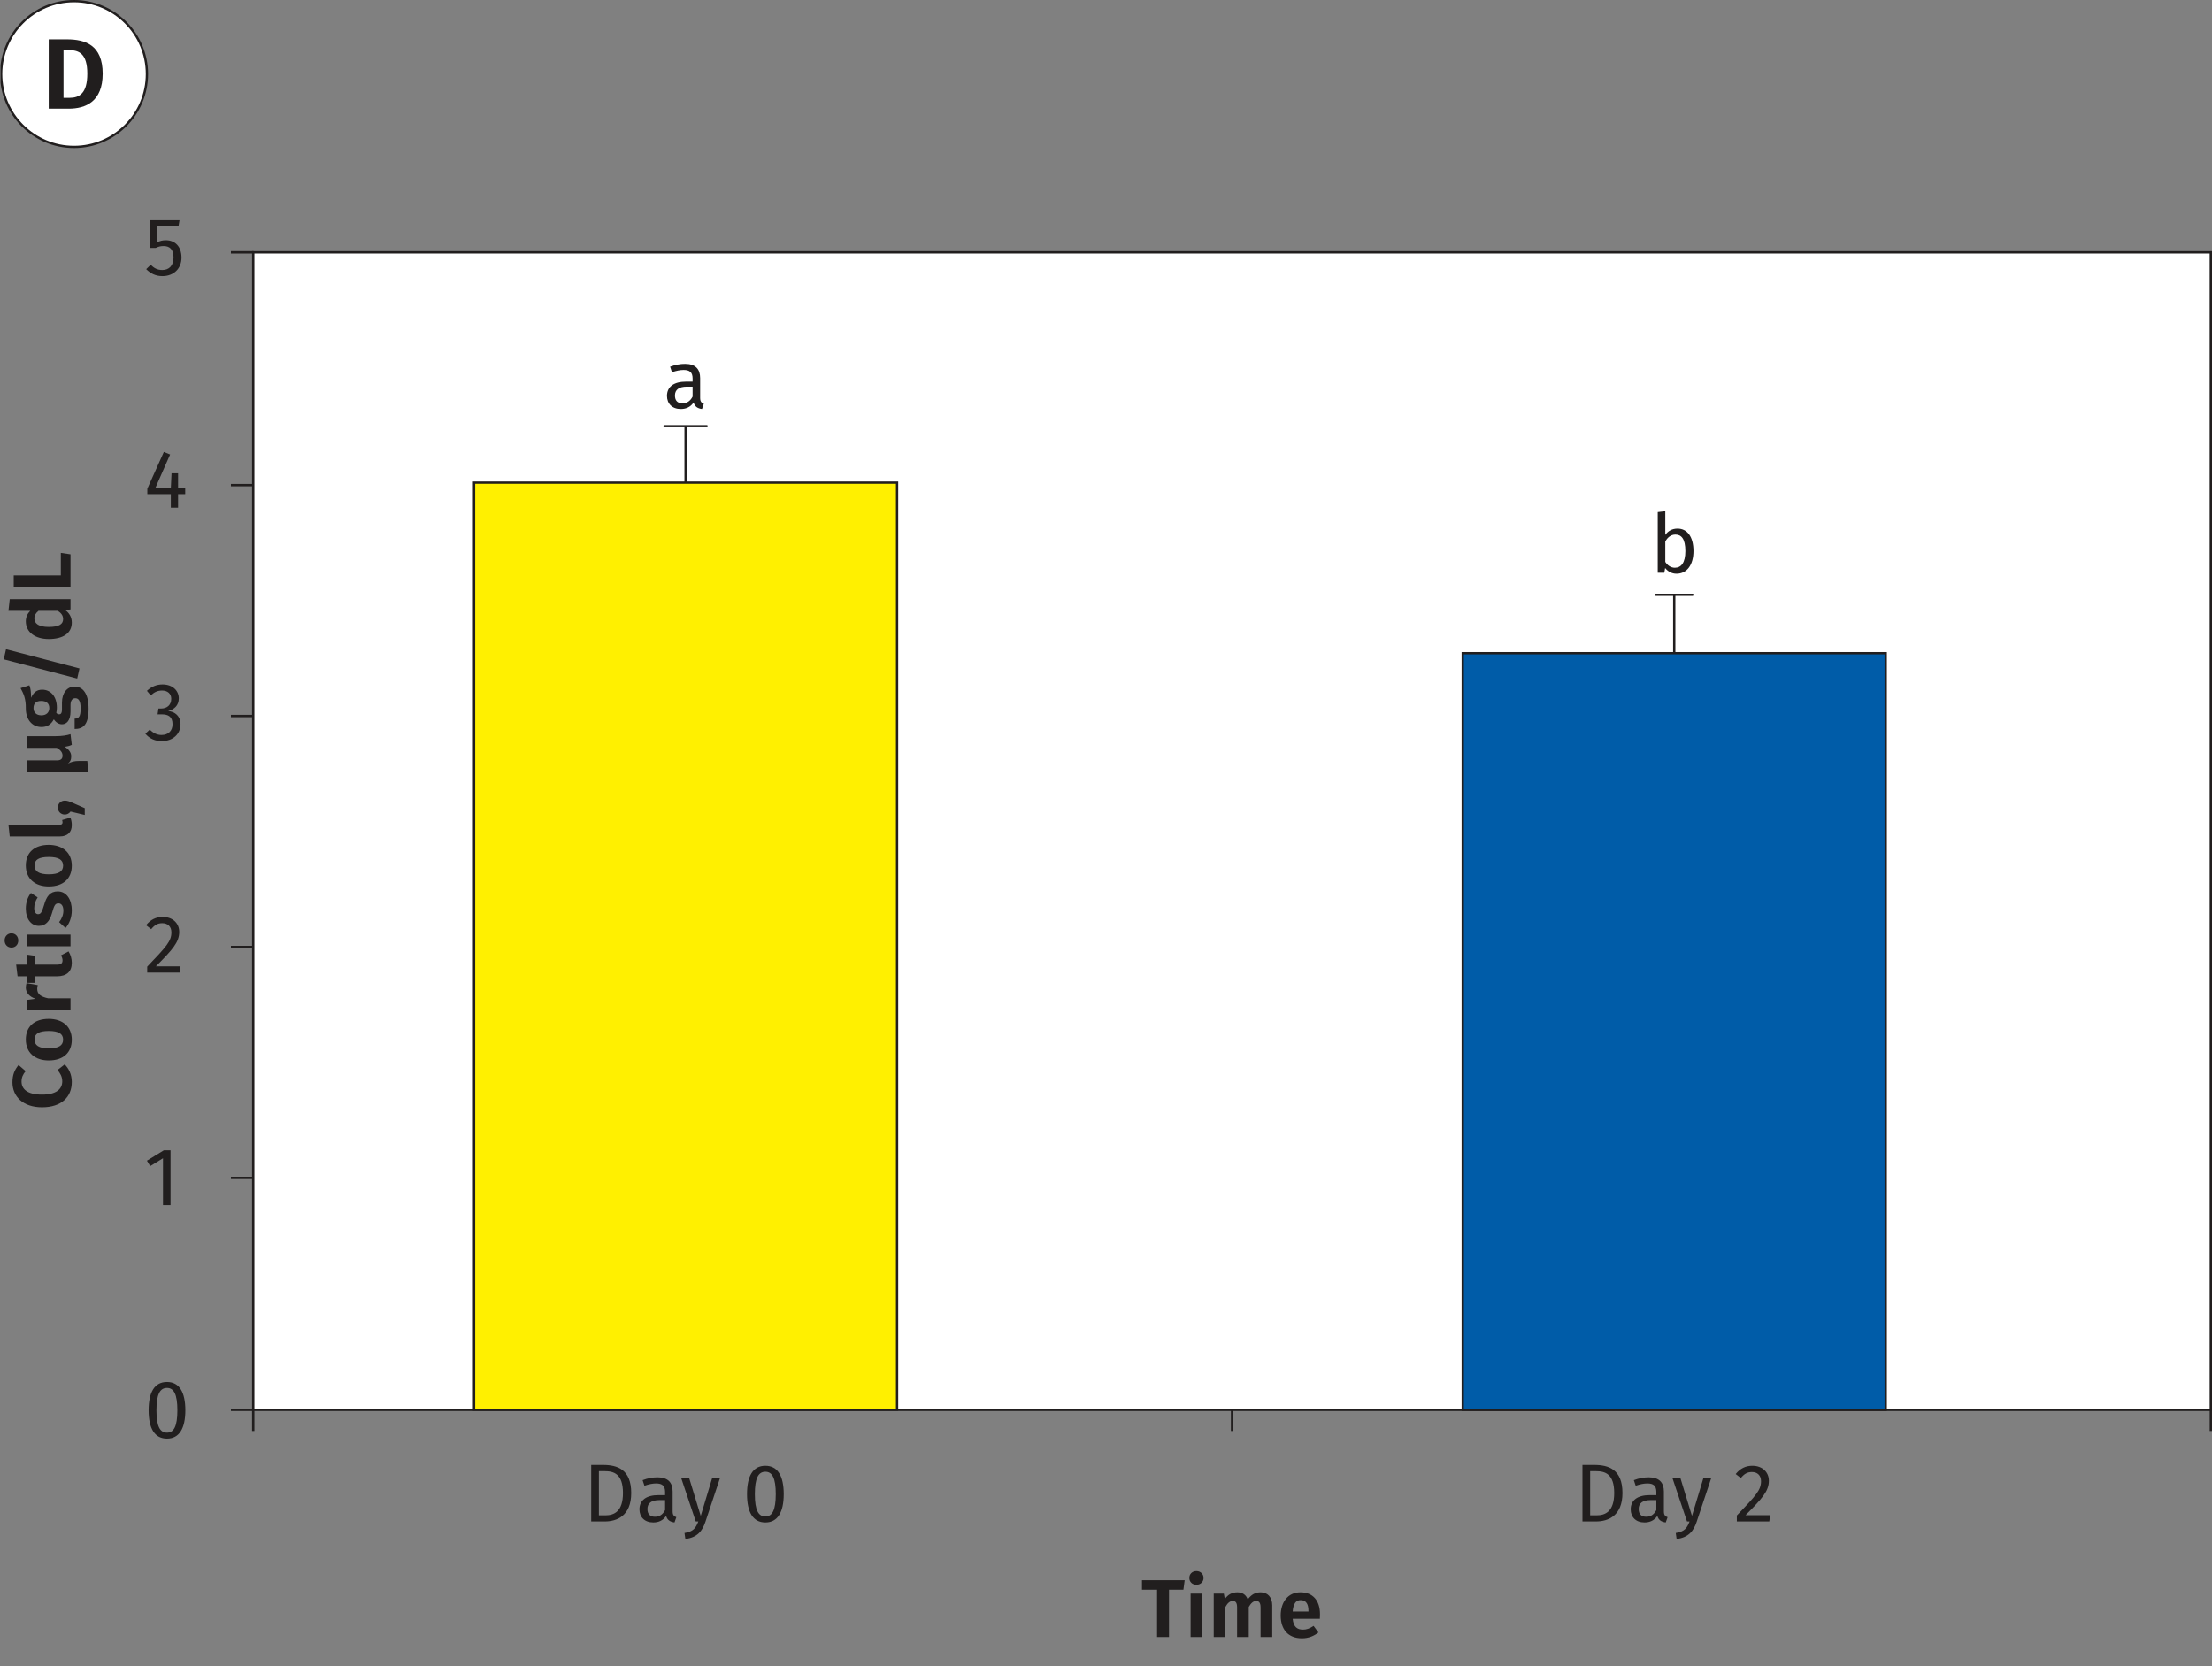 <?xml version="1.0" encoding="UTF-8" standalone="no"?>
<svg
   xmlns:dc="http://purl.org/dc/elements/1.1/"
   xmlns:cc="http://creativecommons.org/ns#"
   xmlns:rdf="http://www.w3.org/1999/02/22-rdf-syntax-ns#"
   xmlns:svg="http://www.w3.org/2000/svg"
   xmlns="http://www.w3.org/2000/svg"
   xmlns:xlink="http://www.w3.org/1999/xlink"
   width="242.765pt"
   height="182.857pt"
   viewBox="0 0 242.765 182.857"
   version="1.2"
   id="svg275">
  <rect x="0" y="0" width="242.765" height="182.857" fill="#808080" stroke="none"/>
  <defs
     id="defs118">
    <g
       id="g104">
      <symbol
         overflow="visible"
         id="glyph0-0">
        <path
           style="stroke:none;"
           d="M 4.891 -9.453 L 1.109 -9.453 L 1.109 3.156 L 4.891 3.156 Z M 4.406 -8.984 L 4.406 2.688 L 1.609 2.688 L 1.609 -8.984 Z M 2.922 -4.062 C 2.562 -4.062 2.078 -3.953 2.078 -3.703 C 2.078 -3.594 2.156 -3.5 2.297 -3.5 C 2.328 -3.5 2.359 -3.516 2.406 -3.531 C 2.562 -3.594 2.688 -3.625 2.875 -3.625 C 3.328 -3.625 3.422 -3.359 3.422 -3 C 3.422 -2.531 3.266 -2.344 2.609 -2.312 L 2.609 -1.562 C 2.609 -1.422 2.719 -1.344 2.828 -1.344 C 2.938 -1.344 3.062 -1.422 3.062 -1.562 L 3.062 -1.969 C 3.656 -2.047 3.922 -2.391 3.922 -3.031 C 3.922 -3.562 3.688 -4.062 2.922 -4.062 Z M 2.828 -1.078 C 2.656 -1.078 2.516 -0.938 2.516 -0.766 C 2.516 -0.578 2.656 -0.438 2.828 -0.438 C 3.016 -0.438 3.156 -0.578 3.156 -0.766 C 3.156 -0.938 3.016 -1.078 2.828 -1.078 Z M 2.828 -1.078 "
           id="path2" />
      </symbol>
      <symbol
         overflow="visible"
         id="glyph0-1">
        <path
           style="stroke:none;"
           d="M 3.031 -4.844 C 2.453 -4.844 2 -4.594 1.688 -4.156 L 1.688 -6.75 L 0.859 -6.656 L 0.859 0 L 1.578 0 L 1.672 -0.516 C 1.984 -0.125 2.406 0.109 2.922 0.109 C 4.078 0.109 4.781 -0.891 4.781 -2.375 C 4.781 -3.953 4.094 -4.844 3.031 -4.844 Z M 2.734 -0.547 C 2.297 -0.547 1.922 -0.812 1.688 -1.188 L 1.688 -3.453 C 1.922 -3.828 2.266 -4.188 2.797 -4.188 C 3.453 -4.188 3.891 -3.719 3.891 -2.375 C 3.891 -1.078 3.422 -0.547 2.734 -0.547 Z M 2.734 -0.547 "
           id="path5" />
      </symbol>
      <symbol
         overflow="visible"
         id="glyph0-2">
        <path
           style="stroke:none;"
           d="M 3.891 -6.016 L 0.641 -6.016 L 0.641 -2.984 L 1.281 -2.984 C 1.578 -3.125 1.812 -3.188 2.141 -3.188 C 2.766 -3.188 3.234 -2.875 3.234 -1.938 C 3.234 -1.062 2.766 -0.562 2 -0.562 C 1.484 -0.562 1.094 -0.75 0.734 -1.141 L 0.234 -0.656 C 0.703 -0.188 1.25 0.109 2.016 0.109 C 3.266 0.109 4.109 -0.734 4.109 -1.922 C 4.109 -3.125 3.406 -3.828 2.391 -3.828 C 2.062 -3.828 1.75 -3.766 1.438 -3.594 L 1.438 -5.375 L 3.781 -5.375 Z M 3.891 -6.016 "
           id="path8" />
      </symbol>
      <symbol
         overflow="visible"
         id="glyph0-3">
        <path
           style="stroke:none;"
           d="M 4.516 -2.141 L 3.734 -2.141 L 3.734 -3.766 L 3.016 -3.766 L 2.938 -2.141 L 1.234 -2.141 L 2.859 -5.828 L 2.172 -6.109 L 0.359 -2.078 L 0.359 -1.484 L 2.938 -1.484 L 2.938 0 L 3.734 0 L 3.734 -1.484 L 4.516 -1.484 Z M 4.516 -2.141 "
           id="path11" />
      </symbol>
      <symbol
         overflow="visible"
         id="glyph0-4">
        <path
           style="stroke:none;"
           d="M 2.031 -6.109 C 1.375 -6.109 0.812 -5.875 0.312 -5.406 L 0.734 -4.906 C 1.141 -5.281 1.5 -5.438 1.984 -5.438 C 2.578 -5.438 2.984 -5.094 2.984 -4.531 C 2.984 -3.828 2.484 -3.469 1.891 -3.469 L 1.578 -3.469 L 1.484 -2.828 L 1.938 -2.828 C 2.656 -2.828 3.125 -2.578 3.125 -1.75 C 3.125 -1.031 2.672 -0.562 1.922 -0.562 C 1.438 -0.562 1.031 -0.75 0.625 -1.156 L 0.141 -0.703 C 0.594 -0.156 1.219 0.109 1.938 0.109 C 3.188 0.109 4 -0.688 4 -1.734 C 4 -2.641 3.391 -3.125 2.641 -3.188 C 3.312 -3.359 3.812 -3.812 3.812 -4.578 C 3.812 -5.391 3.172 -6.109 2.031 -6.109 Z M 2.031 -6.109 "
           id="path14" />
      </symbol>
      <symbol
         overflow="visible"
         id="glyph0-5">
        <path
           style="stroke:none;"
           d="M 2.047 -6.109 C 1.297 -6.109 0.719 -5.812 0.219 -5.203 L 0.781 -4.766 C 1.172 -5.234 1.5 -5.422 2 -5.422 C 2.594 -5.422 3 -5.062 3 -4.422 C 3 -3.453 2.469 -2.875 0.344 -0.656 L 0.344 0 L 3.906 0 L 4 -0.688 L 1.297 -0.688 C 3.141 -2.531 3.859 -3.344 3.859 -4.469 C 3.859 -5.406 3.156 -6.109 2.047 -6.109 Z M 2.047 -6.109 "
           id="path17" />
      </symbol>
      <symbol
         overflow="visible"
         id="glyph0-6">
        <path
           style="stroke:none;"
           d="M 2.906 -6.016 L 2.172 -6.016 L 0.312 -4.875 L 0.672 -4.281 L 2.078 -5.141 L 2.078 0 L 2.906 0 Z M 2.906 -6.016 "
           id="path20" />
      </symbol>
      <symbol
         overflow="visible"
         id="glyph0-7">
        <path
           style="stroke:none;"
           d="M 2.516 -6.109 C 1.156 -6.109 0.5 -5 0.5 -3 C 0.5 -1.016 1.156 0.109 2.516 0.109 C 3.859 0.109 4.531 -1.016 4.531 -3 C 4.531 -5 3.859 -6.109 2.516 -6.109 Z M 2.516 -5.453 C 3.266 -5.453 3.656 -4.766 3.656 -3 C 3.656 -1.234 3.266 -0.547 2.516 -0.547 C 1.75 -0.547 1.359 -1.234 1.359 -3 C 1.359 -4.766 1.75 -5.453 2.516 -5.453 Z M 2.516 -5.453 "
           id="path23" />
      </symbol>
      <symbol
         overflow="visible"
         id="glyph0-8">
        <path
           style="stroke:none;"
           d="M 2.203 -6.203 L 0.906 -6.203 L 0.906 0 L 2.391 0 C 3.719 0 5.297 -0.609 5.297 -3.125 C 5.297 -5.703 3.781 -6.203 2.203 -6.203 Z M 2.391 -5.516 C 3.375 -5.516 4.391 -5.234 4.391 -3.125 C 4.391 -1.094 3.422 -0.672 2.453 -0.672 L 1.75 -0.672 L 1.75 -5.516 Z M 2.391 -5.516 "
           id="path26" />
      </symbol>
      <symbol
         overflow="visible"
         id="glyph0-9">
        <path
           style="stroke:none;"
           d="M 4.047 -1.109 L 4.047 -3.281 C 4.047 -4.266 3.531 -4.844 2.391 -4.844 C 1.859 -4.844 1.328 -4.75 0.75 -4.531 L 0.953 -3.922 C 1.438 -4.094 1.875 -4.172 2.234 -4.172 C 2.891 -4.172 3.219 -3.922 3.219 -3.234 L 3.219 -2.891 L 2.5 -2.891 C 1.172 -2.891 0.406 -2.344 0.406 -1.328 C 0.406 -0.484 0.969 0.109 1.922 0.109 C 2.5 0.109 3 -0.109 3.328 -0.609 C 3.469 -0.141 3.781 0.047 4.25 0.109 L 4.453 -0.469 C 4.203 -0.562 4.047 -0.688 4.047 -1.109 Z M 2.109 -0.516 C 1.562 -0.516 1.281 -0.812 1.281 -1.375 C 1.281 -2.016 1.734 -2.344 2.594 -2.344 L 3.219 -2.344 L 3.219 -1.25 C 2.953 -0.75 2.594 -0.516 2.109 -0.516 Z M 2.109 -0.516 "
           id="path29" />
      </symbol>
      <symbol
         overflow="visible"
         id="glyph0-10">
        <path
           style="stroke:none;"
           d="M 4.344 -4.75 L 3.484 -4.75 L 2.234 -0.609 L 0.969 -4.75 L 0.094 -4.75 L 1.688 0 L 1.969 0 C 1.688 0.734 1.422 1.109 0.453 1.266 L 0.547 1.922 C 1.859 1.766 2.422 1.031 2.75 0.031 Z M 4.344 -4.75 "
           id="path32" />
      </symbol>
      <symbol
         overflow="visible"
         id="glyph0-11">
        <path
           style="stroke:none;"
           d=""
           id="path35" />
      </symbol>
      <symbol
         overflow="visible"
         id="glyph1-0">
        <path
           style="stroke:none;"
           d="M -9.453 -4.891 L -9.453 -1.109 L 3.156 -1.109 L 3.156 -4.891 Z M -8.984 -4.406 L 2.688 -4.406 L 2.688 -1.609 L -8.984 -1.609 Z M -4.062 -2.922 C -4.062 -2.562 -3.953 -2.078 -3.703 -2.078 C -3.594 -2.078 -3.5 -2.156 -3.5 -2.297 C -3.5 -2.328 -3.516 -2.359 -3.531 -2.406 C -3.594 -2.562 -3.625 -2.688 -3.625 -2.875 C -3.625 -3.328 -3.359 -3.422 -3 -3.422 C -2.531 -3.422 -2.344 -3.266 -2.312 -2.609 L -1.562 -2.609 C -1.422 -2.609 -1.344 -2.719 -1.344 -2.828 C -1.344 -2.938 -1.422 -3.062 -1.562 -3.062 L -1.969 -3.062 C -2.047 -3.656 -2.391 -3.922 -3.031 -3.922 C -3.562 -3.922 -4.062 -3.688 -4.062 -2.922 Z M -1.078 -2.828 C -1.078 -2.656 -0.938 -2.516 -0.766 -2.516 C -0.578 -2.516 -0.438 -2.656 -0.438 -2.828 C -0.438 -3.016 -0.578 -3.156 -0.766 -3.156 C -0.938 -3.156 -1.078 -3.016 -1.078 -2.828 Z M -1.078 -2.828 "
           id="path38" />
      </symbol>
      <symbol
         overflow="visible"
         id="glyph1-1">
        <path
           style="stroke:none;"
           d="M -6.375 -3.094 C -6.375 -1.531 -5.219 -0.344 -3.125 -0.344 C -1 -0.344 0.141 -1.469 0.141 -3.125 C 0.141 -4 -0.234 -4.656 -0.641 -5.047 L -1.422 -4.438 C -1.141 -4.078 -0.906 -3.719 -0.906 -3.188 C -0.906 -2.344 -1.562 -1.734 -3.125 -1.734 C -4.75 -1.734 -5.375 -2.344 -5.375 -3.172 C -5.375 -3.609 -5.219 -3.969 -4.922 -4.312 L -5.703 -4.984 C -6.125 -4.469 -6.375 -3.922 -6.375 -3.094 Z M -6.375 -3.094 "
           id="path41" />
      </symbol>
      <symbol
         overflow="visible"
         id="glyph1-2">
        <path
           style="stroke:none;"
           d="M -4.906 -2.641 C -4.906 -1.203 -3.906 -0.344 -2.391 -0.344 C -0.797 -0.344 0.141 -1.203 0.141 -2.625 C 0.141 -4.062 -0.875 -4.906 -2.391 -4.906 C -3.969 -4.906 -4.906 -4.062 -4.906 -2.641 Z M -3.953 -2.641 C -3.953 -3.266 -3.484 -3.578 -2.391 -3.578 C -1.297 -3.578 -0.812 -3.266 -0.812 -2.625 C -0.812 -2 -1.281 -1.672 -2.391 -1.672 C -3.469 -1.672 -3.953 -2 -3.953 -2.641 Z M -3.953 -2.641 "
           id="path44" />
      </symbol>
      <symbol
         overflow="visible"
         id="glyph1-3">
        <path
           style="stroke:none;"
           d="M -4.906 -3.094 C -4.906 -2.531 -4.516 -2.078 -3.844 -1.859 L -4.766 -1.734 L -4.766 -0.625 L 0 -0.625 L 0 -1.906 L -2.453 -1.906 C -3.234 -2.078 -3.656 -2.344 -3.656 -2.938 C -3.656 -3.094 -3.641 -3.219 -3.594 -3.359 L -4.828 -3.578 C -4.875 -3.406 -4.906 -3.266 -4.906 -3.094 Z M -4.906 -3.094 "
           id="path47" />
      </symbol>
      <symbol
         overflow="visible"
         id="glyph1-4">
        <path
           style="stroke:none;"
           d="M -1.047 -3.047 C -0.922 -2.844 -0.875 -2.672 -0.875 -2.5 C -0.875 -2.172 -1.047 -2.031 -1.516 -2.031 L -3.875 -2.031 L -3.875 -3 L -4.766 -3.125 L -4.766 -2.031 L -5.969 -2.031 L -5.812 -0.75 L -4.766 -0.75 L -4.766 -0.031 L -3.875 -0.031 L -3.875 -0.75 L -1.5 -0.75 C -0.438 -0.75 0.141 -1.25 0.141 -2.234 C 0.141 -2.656 0.016 -3.125 -0.219 -3.484 Z M -1.047 -3.047 "
           id="path50" />
      </symbol>
      <symbol
         overflow="visible"
         id="glyph1-5">
        <path
           style="stroke:none;"
           d="M -7.234 -1.266 C -7.234 -0.797 -6.906 -0.484 -6.484 -0.484 C -6.062 -0.484 -5.734 -0.797 -5.734 -1.266 C -5.734 -1.719 -6.062 -2.047 -6.484 -2.047 C -6.906 -2.047 -7.234 -1.719 -7.234 -1.266 Z M -4.766 -1.906 L -4.766 -0.625 L 0 -0.625 L 0 -1.906 Z M -4.766 -1.906 "
           id="path53" />
      </symbol>
      <symbol
         overflow="visible"
         id="glyph1-6">
        <path
           style="stroke:none;"
           d="M -4.906 -2.219 C -4.906 -1.062 -4.297 -0.328 -3.484 -0.328 C -2.766 -0.328 -2.297 -0.781 -2.031 -1.734 C -1.781 -2.625 -1.672 -2.797 -1.312 -2.797 C -0.984 -2.797 -0.781 -2.484 -0.781 -2 C -0.781 -1.531 -0.969 -1.094 -1.25 -0.734 L -0.547 -0.094 C -0.141 -0.547 0.141 -1.219 0.141 -2.047 C 0.141 -3.172 -0.406 -4.109 -1.406 -4.109 C -2.25 -4.109 -2.641 -3.562 -2.906 -2.609 C -3.156 -1.766 -3.281 -1.609 -3.562 -1.609 C -3.812 -1.609 -3.984 -1.844 -3.984 -2.266 C -3.984 -2.688 -3.859 -3.062 -3.609 -3.453 L -4.344 -3.938 C -4.703 -3.484 -4.906 -2.906 -4.906 -2.219 Z M -4.906 -2.219 "
           id="path56" />
      </symbol>
      <symbol
         overflow="visible"
         id="glyph1-7">
        <path
           style="stroke:none;"
           d="M 0.141 -1.812 C 0.141 -2.141 0.078 -2.438 -0.016 -2.641 L -0.922 -2.375 C -0.891 -2.297 -0.875 -2.219 -0.875 -2.125 C -0.875 -1.938 -0.984 -1.859 -1.188 -1.859 L -6.812 -1.859 L -6.672 -0.578 L -1.156 -0.578 C -0.328 -0.578 0.141 -1.047 0.141 -1.812 Z M 0.141 -1.812 "
           id="path59" />
      </symbol>
      <symbol
         overflow="visible"
         id="glyph1-8">
        <path
           style="stroke:none;"
           d="M -1.391 -1.078 C -1.391 -0.641 -1.062 -0.312 -0.625 -0.312 C -0.375 -0.312 -0.141 -0.438 0 -0.641 L 1.562 -0.266 L 1.562 -1.016 L 0.25 -1.594 C -0.141 -1.766 -0.375 -1.844 -0.625 -1.844 C -1.062 -1.844 -1.391 -1.516 -1.391 -1.078 Z M -1.391 -1.078 "
           id="path62" />
      </symbol>
      <symbol
         overflow="visible"
         id="glyph1-9">
        <path
           style="stroke:none;"
           d=""
           id="path65" />
      </symbol>
      <symbol
         overflow="visible"
         id="glyph1-10">
        <path
           style="stroke:none;"
           d="M 0 -4.781 C -0.375 -4.656 -0.906 -4.562 -1.641 -4.562 L -4.766 -4.562 L -4.766 -3.281 L -1.516 -3.281 C -1.047 -3.031 -0.875 -2.734 -0.875 -2.422 C -0.875 -2.125 -1.016 -1.906 -1.469 -1.906 L -4.766 -1.906 L -4.766 -0.625 L 1.969 -0.625 L 1.844 -1.844 L 0.984 -1.844 C 0.375 -1.844 0.047 -1.734 -0.312 -1.531 C -0.016 -1.75 0.078 -2 0.078 -2.359 C 0.078 -2.797 -0.234 -3.156 -0.641 -3.391 C -0.328 -3.453 -0.141 -3.469 0.141 -3.609 Z M 0 -4.781 "
           id="path68" />
      </symbol>
      <symbol
         overflow="visible"
         id="glyph1-11">
        <path
           style="stroke:none;"
           d="M -5.484 -4.578 C -5.172 -4 -4.891 -3.453 -4.906 -2.344 C -4.906 -1.156 -4.234 -0.312 -3.188 -0.312 C -2.578 -0.312 -2.156 -0.562 -1.828 -1.156 C -1.609 -0.812 -1.281 -0.609 -0.938 -0.609 C -0.438 -0.609 0 -1.016 0 -2.016 L 0 -2.719 C 0 -3.219 0.203 -3.469 0.516 -3.469 C 0.859 -3.469 1.109 -3.234 1.109 -2.344 C 1.109 -1.438 0.906 -1.234 0.453 -1.234 L 0.453 -0.094 C 1.406 -0.094 1.984 -0.578 1.984 -2.328 C 1.984 -3.922 1.391 -4.75 0.438 -4.75 C -0.359 -4.75 -0.938 -4.062 -0.938 -2.984 L -0.938 -2.25 C -0.938 -1.781 -1.094 -1.703 -1.25 -1.703 C -1.375 -1.703 -1.5 -1.766 -1.562 -1.875 C -1.516 -2.047 -1.5 -2.234 -1.5 -2.438 C -1.5 -3.656 -2.172 -4.406 -3.109 -4.406 C -3.703 -4.406 -4.062 -4.109 -4.328 -3.516 C -4.328 -4.094 -4.375 -4.547 -4.516 -4.891 Z M -4.062 -2.375 C -4.062 -2.906 -3.781 -3.172 -3.219 -3.172 C -2.641 -3.172 -2.328 -2.891 -2.328 -2.391 C -2.328 -1.906 -2.656 -1.594 -3.203 -1.594 C -3.719 -1.594 -4.062 -1.891 -4.062 -2.375 Z M -4.062 -2.375 "
           id="path71" />
      </symbol>
      <symbol
         overflow="visible"
         id="glyph1-12">
        <path
           style="stroke:none;"
           d="M -7.328 -2.844 L 0.734 -0.734 L 0.984 -1.844 L -7.078 -3.953 Z M -7.328 -2.844 "
           id="path74" />
      </symbol>
      <symbol
         overflow="visible"
         id="glyph1-13">
        <path
           style="stroke:none;"
           d="M -6.812 -3.484 L -4.422 -3.484 C -4.719 -3.188 -4.906 -2.797 -4.906 -2.344 C -4.906 -1.125 -3.859 -0.391 -2.391 -0.391 C -0.859 -0.391 0.141 -1 0.141 -2.203 C 0.141 -2.828 -0.172 -3.281 -0.578 -3.562 L 0 -3.641 L 0 -4.766 L -6.672 -4.766 Z M -0.812 -2.578 C -0.812 -2.062 -1.188 -1.719 -2.391 -1.719 C -3.5 -1.719 -3.969 -2.094 -3.969 -2.656 C -3.969 -3 -3.797 -3.25 -3.516 -3.484 L -1.391 -3.484 C -1.016 -3.234 -0.812 -2.969 -0.812 -2.578 Z M -0.812 -2.578 "
           id="path77" />
      </symbol>
      <symbol
         overflow="visible"
         id="glyph1-14">
        <path
           style="stroke:none;"
           d="M -6.234 -1.984 L -6.234 -0.656 L 0 -0.656 L 0 -4.297 L -1.062 -4.453 L -1.062 -1.984 Z M -6.234 -1.984 "
           id="path80" />
      </symbol>
      <symbol
         overflow="visible"
         id="glyph2-0">
        <path
           style="stroke:none;"
           d="M 4.891 -9.453 L 1.109 -9.453 L 1.109 3.156 L 4.891 3.156 Z M 4.406 -8.984 L 4.406 2.688 L 1.609 2.688 L 1.609 -8.984 Z M 2.922 -4.062 C 2.562 -4.062 2.078 -3.953 2.078 -3.703 C 2.078 -3.594 2.156 -3.5 2.297 -3.5 C 2.328 -3.5 2.359 -3.516 2.406 -3.531 C 2.562 -3.594 2.688 -3.625 2.875 -3.625 C 3.328 -3.625 3.422 -3.359 3.422 -3 C 3.422 -2.531 3.266 -2.344 2.609 -2.312 L 2.609 -1.562 C 2.609 -1.422 2.719 -1.344 2.828 -1.344 C 2.938 -1.344 3.062 -1.422 3.062 -1.562 L 3.062 -1.969 C 3.656 -2.047 3.922 -2.391 3.922 -3.031 C 3.922 -3.562 3.688 -4.062 2.922 -4.062 Z M 2.828 -1.078 C 2.656 -1.078 2.516 -0.938 2.516 -0.766 C 2.516 -0.578 2.656 -0.438 2.828 -0.438 C 3.016 -0.438 3.156 -0.578 3.156 -0.766 C 3.156 -0.938 3.016 -1.078 2.828 -1.078 Z M 2.828 -1.078 "
           id="path83" />
      </symbol>
      <symbol
         overflow="visible"
         id="glyph2-1">
        <path
           style="stroke:none;"
           d="M 4.781 -6.234 L 0.094 -6.234 L 0.094 -5.188 L 1.75 -5.188 L 1.75 0 L 3.062 0 L 3.062 -5.188 L 4.641 -5.188 Z M 4.781 -6.234 "
           id="path86" />
      </symbol>
      <symbol
         overflow="visible"
         id="glyph2-2">
        <path
           style="stroke:none;"
           d="M 1.266 -7.234 C 0.797 -7.234 0.484 -6.906 0.484 -6.484 C 0.484 -6.062 0.797 -5.734 1.266 -5.734 C 1.719 -5.734 2.047 -6.062 2.047 -6.484 C 2.047 -6.906 1.719 -7.234 1.266 -7.234 Z M 1.906 -4.766 L 0.625 -4.766 L 0.625 0 L 1.906 0 Z M 1.906 -4.766 "
           id="path89" />
      </symbol>
      <symbol
         overflow="visible"
         id="glyph2-3">
        <path
           style="stroke:none;"
           d="M 5.781 -4.906 C 5.172 -4.906 4.734 -4.641 4.359 -4.125 C 4.172 -4.641 3.766 -4.906 3.219 -4.906 C 2.625 -4.906 2.188 -4.656 1.844 -4.172 L 1.734 -4.766 L 0.625 -4.766 L 0.625 0 L 1.906 0 L 1.906 -3.297 C 2.141 -3.719 2.375 -3.953 2.734 -3.953 C 2.984 -3.953 3.188 -3.812 3.188 -3.266 L 3.188 0 L 4.469 0 L 4.469 -3.297 C 4.719 -3.719 4.953 -3.953 5.297 -3.953 C 5.547 -3.953 5.766 -3.812 5.766 -3.266 L 5.766 0 L 7.047 0 L 7.047 -3.469 C 7.047 -4.375 6.531 -4.906 5.781 -4.906 Z M 5.781 -4.906 "
           id="path92" />
      </symbol>
      <symbol
         overflow="visible"
         id="glyph2-4">
        <path
           style="stroke:none;"
           d="M 4.656 -2.5 C 4.656 -4.016 3.859 -4.906 2.516 -4.906 C 1.109 -4.906 0.344 -3.797 0.344 -2.359 C 0.344 -0.859 1.141 0.141 2.672 0.141 C 3.422 0.141 4.016 -0.125 4.484 -0.5 L 3.953 -1.219 C 3.531 -0.938 3.188 -0.812 2.797 -0.812 C 2.172 -0.812 1.75 -1.078 1.656 -2 L 4.641 -2 C 4.641 -2.141 4.656 -2.328 4.656 -2.5 Z M 3.391 -2.797 L 1.656 -2.797 C 1.734 -3.703 2.031 -4.047 2.531 -4.047 C 3.156 -4.047 3.391 -3.578 3.391 -2.859 Z M 3.391 -2.797 "
           id="path95" />
      </symbol>
      <symbol
         overflow="visible"
         id="glyph3-0">
        <path
           style="stroke:none;"
           d="M 5.969 -11.547 L 1.359 -11.547 L 1.359 3.844 L 5.969 3.844 Z M 5.375 -10.984 L 5.375 3.281 L 1.953 3.281 L 1.953 -10.984 Z M 3.562 -4.969 C 3.141 -4.969 2.547 -4.828 2.547 -4.531 C 2.547 -4.391 2.641 -4.281 2.812 -4.281 C 2.844 -4.281 2.891 -4.297 2.953 -4.312 C 3.141 -4.406 3.281 -4.438 3.516 -4.438 C 4.062 -4.438 4.188 -4.109 4.188 -3.672 C 4.188 -3.094 3.984 -2.875 3.188 -2.828 L 3.188 -1.906 C 3.188 -1.734 3.328 -1.641 3.469 -1.641 C 3.594 -1.641 3.734 -1.734 3.734 -1.906 L 3.734 -2.391 C 4.484 -2.516 4.781 -2.922 4.781 -3.703 C 4.781 -4.359 4.516 -4.969 3.562 -4.969 Z M 3.469 -1.312 C 3.25 -1.312 3.078 -1.156 3.078 -0.938 C 3.078 -0.703 3.25 -0.531 3.469 -0.531 C 3.688 -0.531 3.844 -0.703 3.844 -0.938 C 3.844 -1.156 3.688 -1.312 3.469 -1.312 Z M 3.469 -1.312 "
           id="path98" />
      </symbol>
      <symbol
         overflow="visible"
         id="glyph3-1">
        <path
           style="stroke:none;"
           d="M 2.797 -7.609 L 0.797 -7.609 L 0.797 0 L 2.984 0 C 4.844 0 6.719 -0.766 6.719 -3.844 C 6.719 -6.984 4.812 -7.609 2.797 -7.609 Z M 3.047 -6.422 C 4.141 -6.422 5.031 -6.016 5.031 -3.844 C 5.031 -1.703 4.188 -1.188 3.078 -1.188 L 2.422 -1.188 L 2.422 -6.422 Z M 3.047 -6.422 "
           id="path101" />
      </symbol>
    </g>
    <clipPath
       id="clip1">
      <path
         d="M 27 27 L 242.766 27 L 242.766 155 L 27 155 Z M 27 27 "
         id="path106" />
    </clipPath>
    <clipPath
       id="clip2">
      <path
         d="M 27 27 L 242.766 27 L 242.766 155 L 27 155 Z M 27 27 "
         id="path109" />
    </clipPath>
    <clipPath
       id="clip3">
      <path
         d="M 242 154 L 242.766 154 L 242.766 158 L 242 158 Z M 242 154 "
         id="path112" />
    </clipPath>
    <clipPath
       id="clip4">
      <path
         d="M 0.059 0 L 20 0 L 20 20 L 0.059 20 Z M 0.059 0 "
         id="path115" />
    </clipPath>
  </defs>
  <g
     id="surface1">
    <g
       clip-path="url(#clip1)"
       clip-rule="nonzero"
       id="g122">
      <path
         style="fill:#ffffff;fill-opacity:1;fill-rule:nonzero;stroke:none"
         d="M 27.793,154.734 H 242.637 V 27.691 H 27.793 Z m 0,0"
         id="path120" />
    </g>
    <path
       style="fill:none;stroke:#211e1e;stroke-width:0.25;stroke-linecap:round;stroke-linejoin:round;stroke-miterlimit:10;stroke-opacity:1"
       d="M -0.002,9.375e-5 V 47.598"
       transform="matrix(1,0,0,-1,183.748,112.879)"
       id="path124" />
    <path
       style="fill:none;stroke:#211e1e;stroke-width:0.25;stroke-linecap:round;stroke-linejoin:round;stroke-miterlimit:10;stroke-opacity:1"
       d="M -9.0625e-4,-2.5e-4 H 3.999"
       transform="matrix(1,0,0,-1,181.747,65.281)"
       id="path126" />
    <g
       style="fill:#211e1e;fill-opacity:1"
       id="g130">
      <use
         xlink:href="#glyph0-1"
         x="181.076"
         y="62.858"
         id="use128"
         width="100%"
         height="100%" />
    </g>
    <path
       style="fill:none;stroke:#211e1e;stroke-width:0.25;stroke-linecap:round;stroke-linejoin:round;stroke-miterlimit:10;stroke-opacity:1"
       d="M 0.001,4.6875e-4 V 61.711"
       transform="matrix(1,0,0,-1,75.241,108.645)"
       id="path132" />
    <path
       style="fill:none;stroke:#211e1e;stroke-width:0.26;stroke-linecap:butt;stroke-linejoin:miter;stroke-miterlimit:10;stroke-opacity:1"
       d="M 0.002,0.002 H -2.49"
       transform="matrix(1,0,0,-1,27.834,154.736)"
       id="path134" />
    <path
       style="fill:none;stroke:#211e1e;stroke-width:0.26;stroke-linecap:butt;stroke-linejoin:round;stroke-miterlimit:10;stroke-opacity:1"
       d="M 0.002,7.5e-4 H -2.49"
       transform="matrix(1,0,0,-1,27.834,129.282)"
       id="path136" />
    <path
       style="fill:none;stroke:#211e1e;stroke-width:0.26;stroke-linecap:butt;stroke-linejoin:round;stroke-miterlimit:10;stroke-opacity:1"
       d="M 0.002,0.001 H -2.49"
       transform="matrix(1,0,0,-1,27.834,103.935)"
       id="path138" />
    <path
       style="fill:none;stroke:#211e1e;stroke-width:0.26;stroke-linecap:butt;stroke-linejoin:round;stroke-miterlimit:10;stroke-opacity:1"
       d="M 0.002,6.25e-5 H -2.49"
       transform="matrix(1,0,0,-1,27.834,78.586)"
       id="path140" />
    <path
       style="fill:none;stroke:#211e1e;stroke-width:0.26;stroke-linecap:butt;stroke-linejoin:round;stroke-miterlimit:10;stroke-opacity:1"
       d="M 0.002,7.1875e-4 H -2.49"
       transform="matrix(1,0,0,-1,27.834,53.239)"
       id="path142" />
    <path
       style="fill:none;stroke:#211e1e;stroke-width:0.26;stroke-linecap:butt;stroke-linejoin:round;stroke-miterlimit:10;stroke-opacity:1"
       d="M 0.002,5.9375e-4 H -2.49"
       transform="matrix(1,0,0,-1,27.834,27.692)"
       id="path144" />
    <g
       clip-path="url(#clip2)"
       clip-rule="nonzero"
       id="g148">
      <path
         style="fill:none;stroke:#211e1e;stroke-width:0.259;stroke-linecap:butt;stroke-linejoin:miter;stroke-miterlimit:10;stroke-opacity:1"
         d="M 27.793,155.166 H 242.637 V 28.123 H 27.793 Z m 0,0"
         transform="matrix(1,0,0,-1,0,182.857)"
         id="path146" />
    </g>
    <path
       style="fill:#fff000;fill-opacity:1;fill-rule:nonzero;stroke:none"
       d="m 52.027,154.719 h 46.426 v -101.75 H 52.027 Z m 0,0"
       id="path150" />
    <path
       style="fill:none;stroke:#211e1e;stroke-width:0.25;stroke-linecap:butt;stroke-linejoin:miter;stroke-miterlimit:10;stroke-opacity:1"
       d="m 52.027,129.888 h 46.426 v -101.75 H 52.027 Z m 0,0"
       transform="matrix(1,0,0,-1,0,182.857)"
       id="path152" />
    <path
       style="fill:none;stroke:#211e1e;stroke-width:0.25;stroke-linecap:round;stroke-linejoin:round;stroke-miterlimit:10;stroke-opacity:1"
       d="M -1.25e-4,-0.001 H 4.641"
       transform="matrix(1,0,0,-1,72.922,46.772)"
       id="path154" />
    <path
       style="fill:#005ca8;fill-opacity:1;fill-rule:nonzero;stroke:none"
       d="m 160.535,154.734 h 46.422 V 71.691 h -46.422 z m 0,0"
       id="path156" />
    <path
       style="fill:none;stroke:#211e1e;stroke-width:0.25;stroke-linecap:butt;stroke-linejoin:miter;stroke-miterlimit:10;stroke-opacity:1"
       d="m 160.535,111.166 h 46.422 V 28.123 h -46.422 z m 0,0"
       transform="matrix(1,0,0,-1,0,182.857)"
       id="path158" />
    <g
       style="fill:#211e1e;fill-opacity:1"
       id="g162">
      <use
         xlink:href="#glyph0-2"
         x="15.812"
         y="30.192"
         id="use160"
         width="100%"
         height="100%" />
    </g>
    <g
       style="fill:#211e1e;fill-opacity:1"
       id="g166">
      <use
         xlink:href="#glyph0-3"
         x="15.812"
         y="55.711"
         id="use164"
         width="100%"
         height="100%" />
    </g>
    <g
       style="fill:#211e1e;fill-opacity:1"
       id="g170">
      <use
         xlink:href="#glyph0-4"
         x="15.812"
         y="81.23"
         id="use168"
         width="100%"
         height="100%" />
    </g>
    <g
       style="fill:#211e1e;fill-opacity:1"
       id="g174">
      <use
         xlink:href="#glyph0-5"
         x="15.812"
         y="106.748"
         id="use172"
         width="100%"
         height="100%" />
    </g>
    <g
       style="fill:#211e1e;fill-opacity:1"
       id="g178">
      <use
         xlink:href="#glyph0-6"
         x="15.812"
         y="132.267"
         id="use176"
         width="100%"
         height="100%" />
    </g>
    <g
       style="fill:#211e1e;fill-opacity:1"
       id="g182">
      <use
         xlink:href="#glyph0-7"
         x="15.812"
         y="157.785"
         id="use180"
         width="100%"
         height="100%" />
    </g>
    <g
       style="fill:#211e1e;fill-opacity:1"
       id="g194">
      <use
         xlink:href="#glyph0-8"
         x="63.979"
         y="166.985"
         id="use184"
         width="100%"
         height="100%" />
      <use
         xlink:href="#glyph0-9"
         x="69.775"
         y="166.985"
         id="use186"
         width="100%"
         height="100%" />
      <use
         xlink:href="#glyph0-10"
         x="74.671"
         y="166.985"
         id="use188"
         width="100%"
         height="100%" />
      <use
         xlink:href="#glyph0-11"
         x="79.099"
         y="166.985"
         id="use190"
         width="100%"
         height="100%" />
      <use
         xlink:href="#glyph0-7"
         x="81.484"
         y="166.985"
         id="use192"
         width="100%"
         height="100%" />
    </g>
    <g
       style="fill:#211e1e;fill-opacity:1"
       id="g198">
      <use
         xlink:href="#glyph0-8"
         x="172.767"
         y="166.985"
         id="use196"
         width="100%"
         height="100%" />
    </g>
    <g
       style="fill:#211e1e;fill-opacity:1"
       id="g208">
      <use
         xlink:href="#glyph0-9"
         x="178.563"
         y="166.985"
         id="use200"
         width="100%"
         height="100%" />
      <use
         xlink:href="#glyph0-10"
         x="183.459"
         y="166.985"
         id="use202"
         width="100%"
         height="100%" />
      <use
         xlink:href="#glyph0-11"
         x="187.887"
         y="166.985"
         id="use204"
         width="100%"
         height="100%" />
      <use
         xlink:href="#glyph0-5"
         x="190.272"
         y="166.985"
         id="use206"
         width="100%"
         height="100%" />
    </g>
    <g
       style="fill:#211e1e;fill-opacity:1"
       id="g212">
      <use
         xlink:href="#glyph0-9"
         x="72.794"
         y="44.776"
         id="use210"
         width="100%"
         height="100%" />
    </g>
    <g
       style="fill:#211e1e;fill-opacity:1"
       id="g244">
      <use
         xlink:href="#glyph1-1"
         x="7.739"
         y="121.872"
         id="use214"
         width="100%"
         height="100%" />
      <use
         xlink:href="#glyph1-2"
         x="7.739"
         y="116.733"
         id="use216"
         width="100%"
         height="100%" />
      <use
         xlink:href="#glyph1-3"
         x="7.739"
         y="111.477"
         id="use218"
         width="100%"
         height="100%" />
      <use
         xlink:href="#glyph1-4"
         x="7.739"
         y="107.904"
         id="use220"
         width="100%"
         height="100%" />
      <use
         xlink:href="#glyph1-5"
         x="7.739"
         y="104.484"
         id="use222"
         width="100%"
         height="100%" />
      <use
         xlink:href="#glyph1-6"
         x="7.739"
         y="101.946"
         id="use224"
         width="100%"
         height="100%" />
      <use
         xlink:href="#glyph1-2"
         x="7.739"
         y="97.635"
         id="use226"
         width="100%"
         height="100%" />
      <use
         xlink:href="#glyph1-7"
         x="7.739"
         y="92.379"
         id="use228"
         width="100%"
         height="100%" />
      <use
         xlink:href="#glyph1-8"
         x="7.739"
         y="89.715"
         id="use230"
         width="100%"
         height="100%" />
      <use
         xlink:href="#glyph1-9"
         x="7.739"
         y="87.555"
         id="use232"
         width="100%"
         height="100%" />
      <use
         xlink:href="#glyph1-10"
         x="7.739"
         y="85.359"
         id="use234"
         width="100%"
         height="100%" />
      <use
         xlink:href="#glyph1-11"
         x="7.739"
         y="80.103"
         id="use236"
         width="100%"
         height="100%" />
      <use
         xlink:href="#glyph1-12"
         x="7.739"
         y="75.207"
         id="use238"
         width="100%"
         height="100%" />
      <use
         xlink:href="#glyph1-13"
         x="7.739"
         y="70.527"
         id="use240"
         width="100%"
         height="100%" />
      <use
         xlink:href="#glyph1-14"
         x="7.739"
         y="65.136"
         id="use242"
         width="100%"
         height="100%" />
    </g>
    <g
       style="fill:#211e1e;fill-opacity:1"
       id="g254">
      <use
         xlink:href="#glyph2-1"
         x="125.237"
         y="179.671"
         id="use246"
         width="100%"
         height="100%" />
      <use
         xlink:href="#glyph2-2"
         x="130.043"
         y="179.671"
         id="use248"
         width="100%"
         height="100%" />
      <use
         xlink:href="#glyph2-3"
         x="132.581"
         y="179.671"
         id="use250"
         width="100%"
         height="100%" />
      <use
         xlink:href="#glyph2-4"
         x="140.213"
         y="179.671"
         id="use252"
         width="100%"
         height="100%" />
    </g>
    <path
       style="fill:none;stroke:#211e1e;stroke-width:0.26;stroke-linecap:butt;stroke-linejoin:miter;stroke-miterlimit:10;stroke-opacity:1"
       d="M -3.125e-5,-0.002 V 2.315"
       transform="matrix(1,0,0,-1,27.793,157.053)"
       id="path256" />
    <path
       style="fill:none;stroke:#211e1e;stroke-width:0.25;stroke-linecap:butt;stroke-linejoin:miter;stroke-miterlimit:10;stroke-opacity:1"
       d="M 8.4375e-4,-0.002 V 2.315"
       transform="matrix(1,0,0,-1,135.214,157.053)"
       id="path258" />
    <g
       clip-path="url(#clip3)"
       clip-rule="nonzero"
       id="g262">
      <path
         style="fill:none;stroke:#211e1e;stroke-width:0.25;stroke-linecap:butt;stroke-linejoin:miter;stroke-miterlimit:10;stroke-opacity:1"
         d="M 0.002,-0.002 V 2.315"
         transform="matrix(1,0,0,-1,242.635,157.053)"
         id="path260" />
    </g>
    <path
       style="fill:#ffffff;fill-opacity:1;fill-rule:nonzero;stroke:none"
       d="m 8.125,16.125 c 4.418,0 8,-3.582 8,-8 0,-4.418 -3.582,-8 -8,-8 -4.418,0 -8,3.582 -8,8 0,4.418 3.582,8 8,8"
       id="path264" />
    <g
       clip-path="url(#clip4)"
       clip-rule="nonzero"
       id="g268">
      <path
         style="fill:none;stroke:#211e1e;stroke-width:0.25;stroke-linecap:butt;stroke-linejoin:miter;stroke-miterlimit:10;stroke-opacity:1"
         d="M 0,0 C 4.418,0 8,3.582 8,8 8,12.418 4.418,16 0,16 -4.418,16 -8,12.418 -8,8 -8,3.582 -4.418,0 0,0"
         transform="matrix(1,0,0,-1,8.125,16.125)"
         id="path266" />
    </g>
    <g
       style="fill:#211e1e;fill-opacity:1"
       id="g272">
      <use
         xlink:href="#glyph3-1"
         x="4.55"
         y="11.927"
         id="use270"
         width="100%"
         height="100%" />
    </g>
  </g>
</svg>
